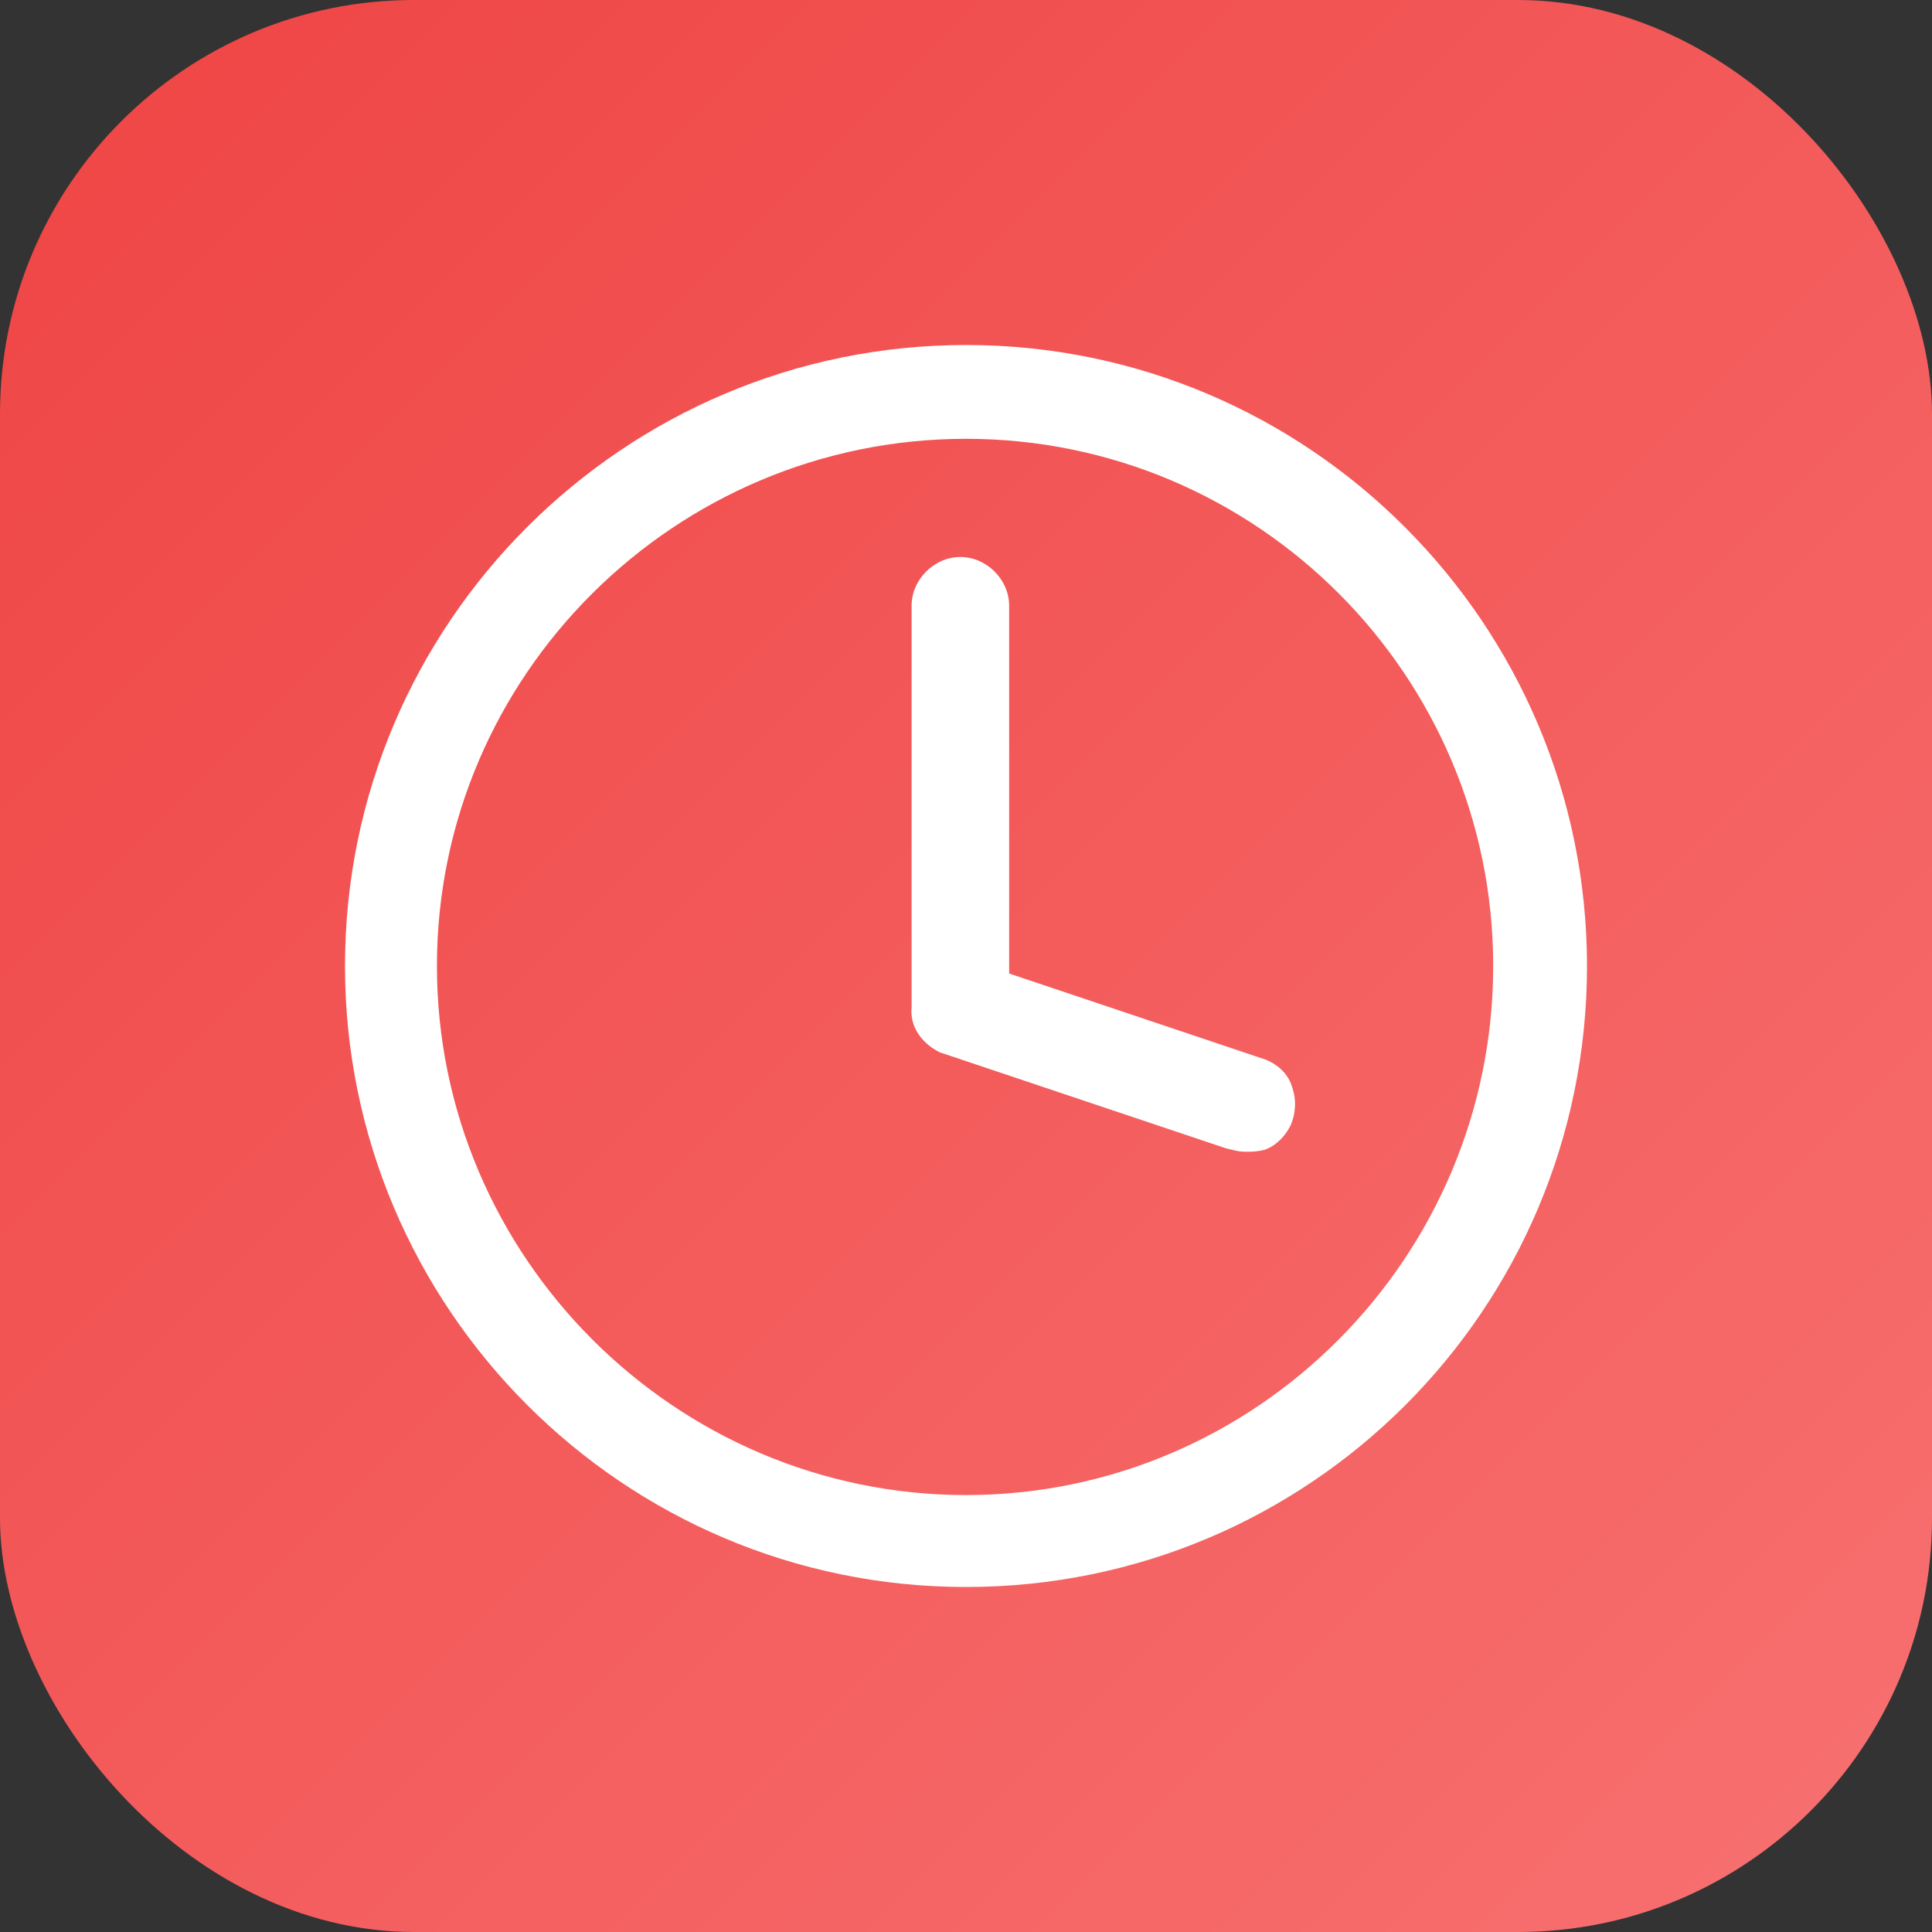 <svg width="28" height="28" xmlns="http://www.w3.org/2000/svg">
    <rect width="100%" height="100%" fill="#333333" stroke="none"/>
    <g>
        <defs>
            <linearGradient id="myGradient" x1="0%" y1="0%" x2="100%" y2="100%">
                <stop offset="0%" stop-color="#EF4444"/>
                <stop offset="100%" stop-color="#F87171"/>
            </linearGradient>
        </defs>
        <rect fill="url(#myGradient)" rx="6" height="28" width="28"/>
        <svg x="5" y="5" viewBox="0 0 1024 1024" xmlns="http://www.w3.org/2000/svg" width="18" height="18">
            <path d="M512 0C230.477 0 0 228.93 0 512c0 281.523 228.93 512 512 512s512-228.93 512-512C1024 230.477 795.069 0 512 0z m0 948.205C272.242 948.205 75.794 751.758 75.794 512S272.242 77.341 512 77.341 946.658 272.241 946.658 512 751.758 948.205 512 948.205z"
                  fill="#ffffff"></path>
            <path d="M759.492 589.341l-211.915-71.154V215.009c0-21.656-18.562-40.218-40.218-40.218-21.655 0-40.217 18.562-40.217 40.218V546.03c-1.547 15.468 7.734 29.39 23.202 37.124l235.118 78.888c6.187 1.547 10.828 3.094 17.015 3.094 4.64 0 9.281 0 15.468-1.547 9.281-3.094 17.015-10.828 21.656-20.109 4.64-10.828 4.64-21.655 1.547-30.937-3.094-10.827-10.828-18.561-21.656-23.202z"
                  fill="#ffffff"></path>
        </svg>
    </g>
</svg>